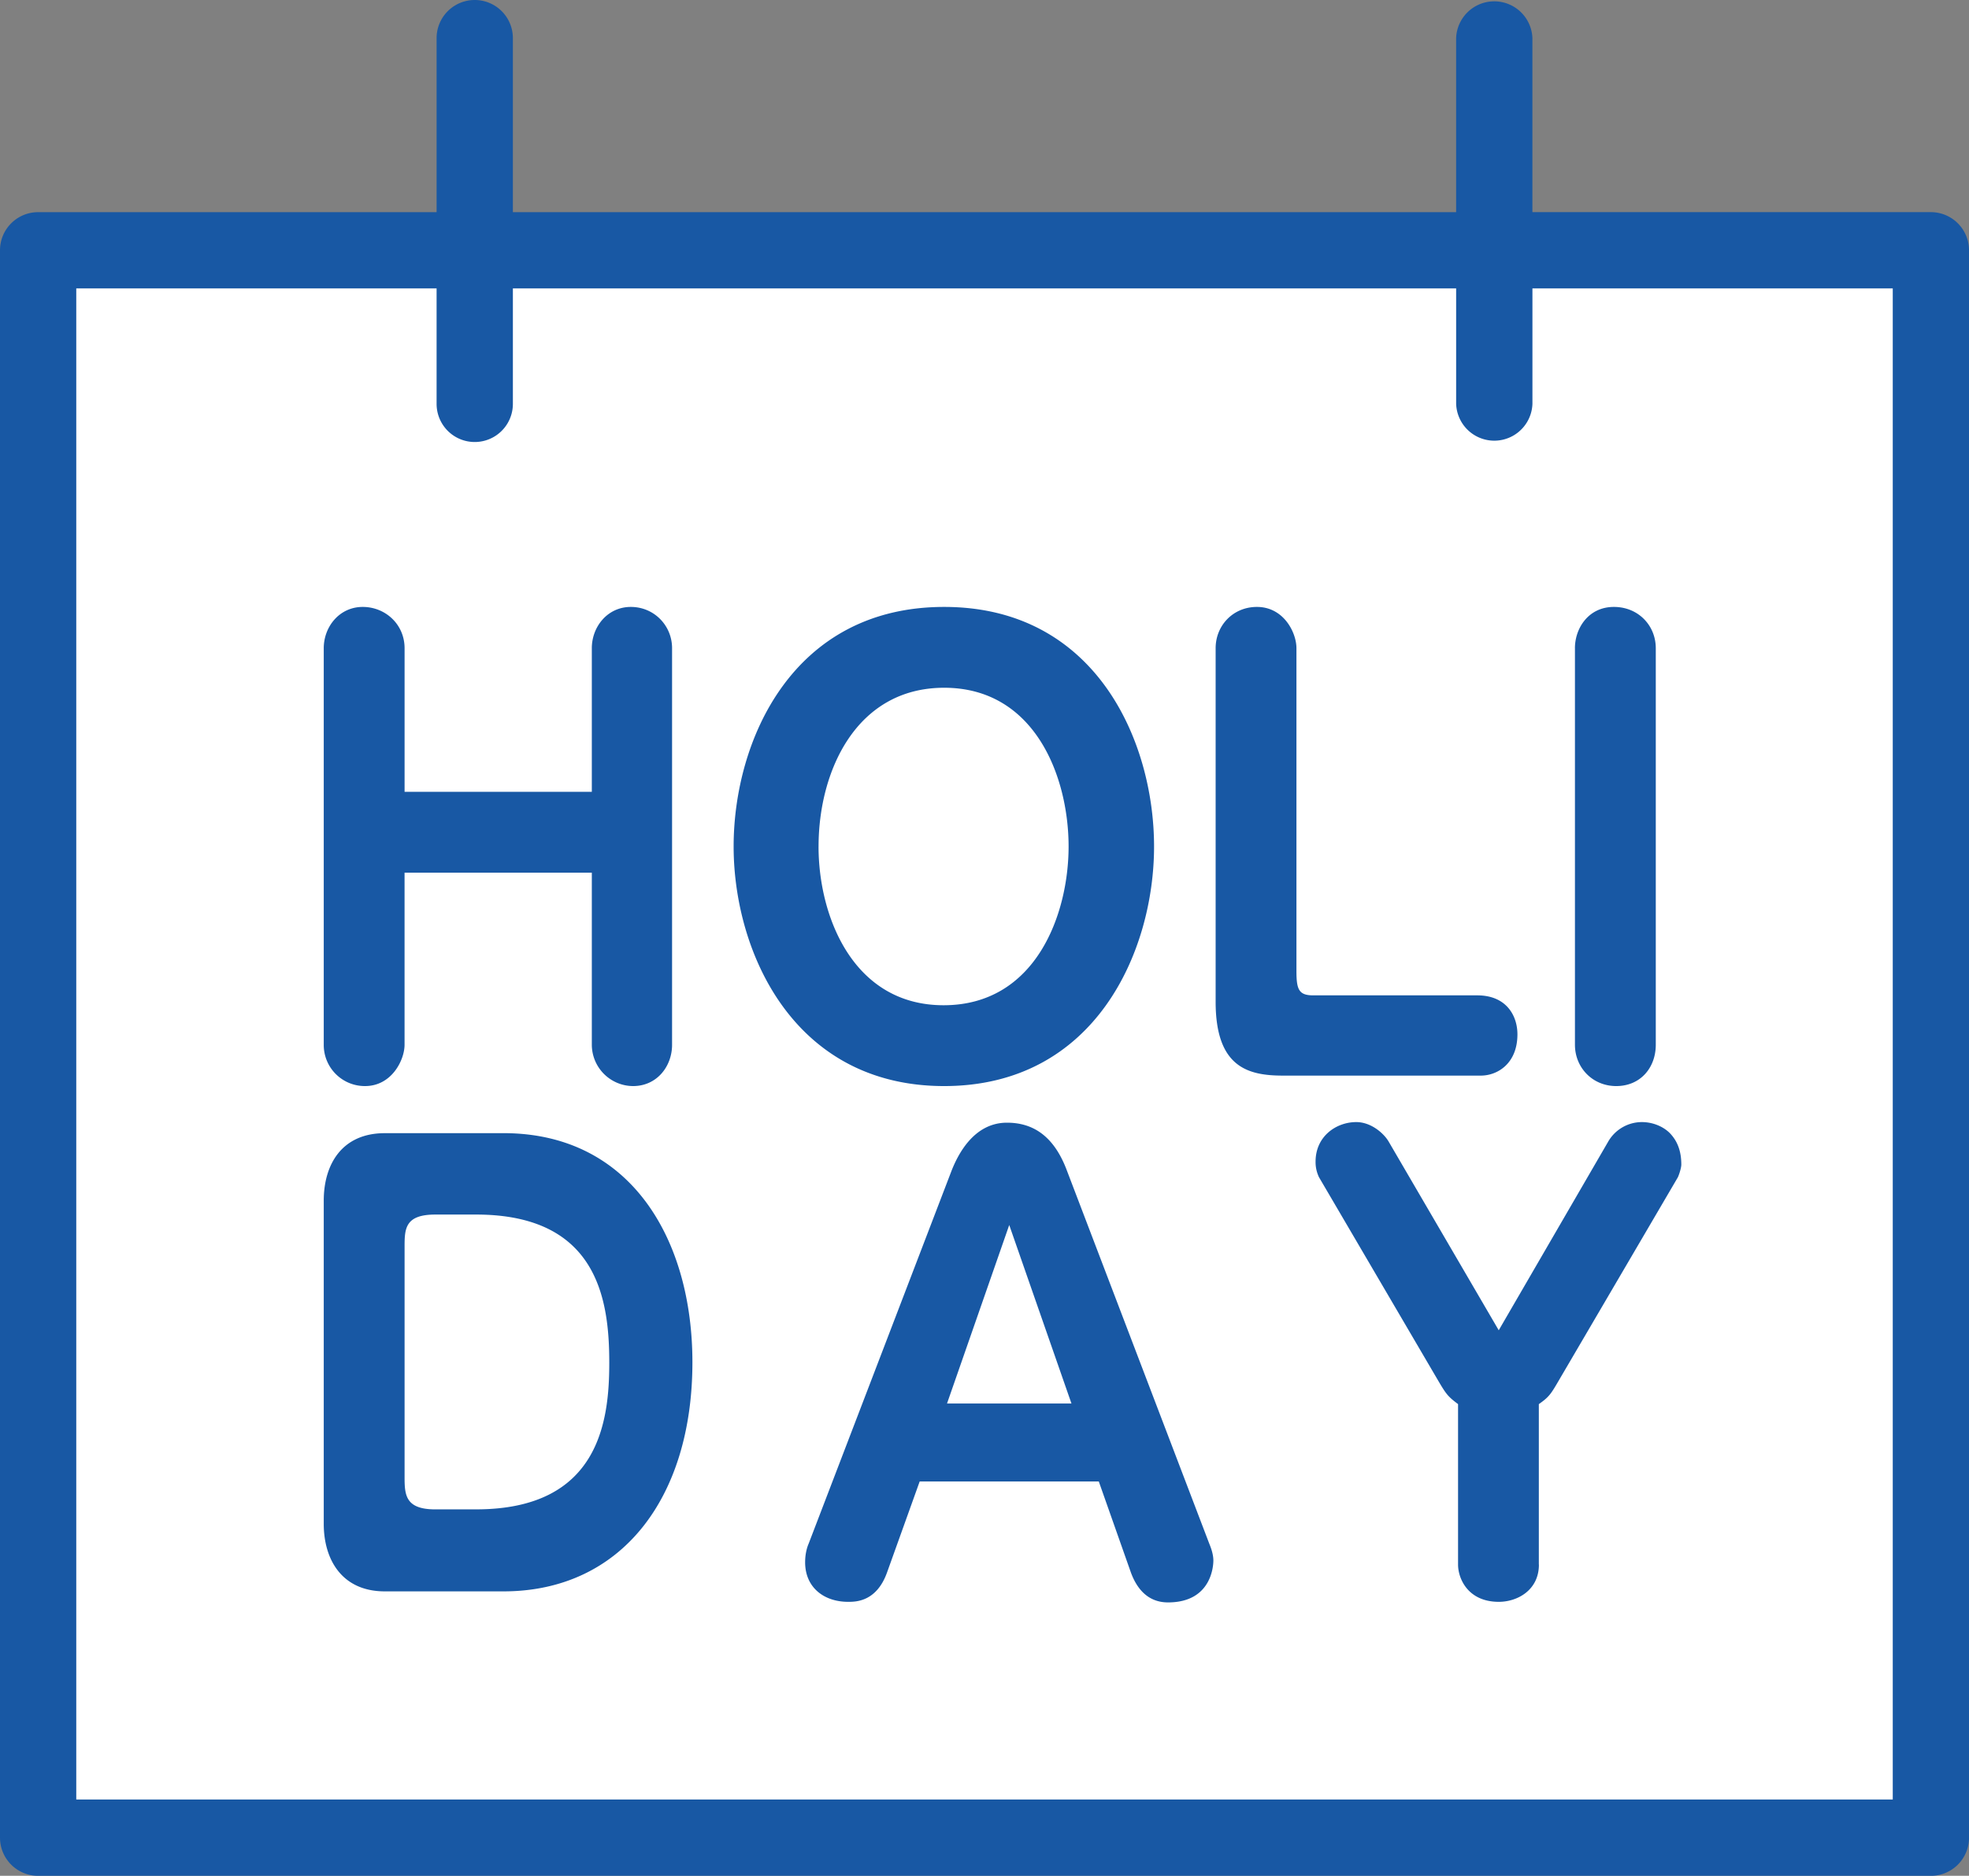 <svg xmlns="http://www.w3.org/2000/svg" width="81.508" height="77.652" viewBox="0 0 81.508 77.652"><rect x="0" y="0" width="81.508" height="77.652" fill="#808080" stroke="none"/><path fill="#fff" d="M2.021 10.866h76.772v63.898H2.021z"/><path d="M79.93 8.782H63.435V1.579a1.58 1.58 0 00-3.158 0v7.204H21.231V1.579a1.578 1.578 0 10-3.158 0v7.204H1.579C.707 8.783 0 9.489 0 10.362v65.713a1.58 1.58 0 001.579 1.579H79.93a1.58 1.58 0 001.579-1.579V10.361a1.58 1.58 0 00-1.579-1.579zm-1.579 65.713H3.157V11.94h14.916v4.779a1.578 1.578 0 103.158 0V11.94h39.047v4.779a1.58 1.58 0 003.158 0V11.94h14.916v62.555z" fill="#1858a4"/><path d="M16.747 36.126v7.125c0 .626-.529 1.709-1.636 1.709a1.7 1.7 0 01-1.709-1.709V26.834c0-.891.65-1.709 1.613-1.709.938 0 1.733.722 1.733 1.709v5.946h7.751v-5.946c0-.891.651-1.709 1.614-1.709s1.708.77 1.708 1.709v16.417c0 .891-.626 1.709-1.613 1.709a1.715 1.715 0 01-1.709-1.709v-7.125h-7.751zm13.622-1.083c0-4.381 2.432-9.918 8.714-9.918s8.69 5.561 8.69 9.918c0 4.332-2.431 9.917-8.69 9.917s-8.714-5.585-8.714-9.917zm3.515 0c0 2.913 1.444 6.571 5.176 6.571 3.827 0 5.175-3.78 5.175-6.571 0-2.889-1.396-6.572-5.151-6.572-3.635 0-5.199 3.442-5.199 6.572zm16.438-8.209c0-.939.721-1.709 1.709-1.709 1.107 0 1.636 1.059 1.636 1.709v13.36c0 .77.097 1.011.699 1.011h6.788c1.203 0 1.661.842 1.661 1.613 0 1.203-.819 1.709-1.517 1.709h-8.184c-1.445 0-2.792-.337-2.792-3.057V26.834zm14.873 0c0-.819.554-1.709 1.613-1.709 1.011 0 1.734.77 1.734 1.709v16.417c0 .939-.626 1.709-1.637 1.709-.987 0-1.709-.77-1.709-1.709V26.834zM20.84 46.909c5.296 0 7.823 4.429 7.823 9.485 0 5.608-2.936 9.484-7.823 9.484h-4.911c-1.781 0-2.527-1.324-2.527-2.792V49.702c0-1.492.746-2.792 2.527-2.792h4.911zm-1.132 15.574c5.104 0 5.513-3.659 5.513-6.066 0-2.576-.457-6.138-5.513-6.138h-1.684c-1.252 0-1.276.578-1.276 1.324v9.557c0 .746.048 1.324 1.276 1.324h1.684zm25.777-1.155h-7.414l-1.347 3.755c-.434 1.228-1.3 1.228-1.614 1.228-1.01 0-1.781-.602-1.781-1.637 0-.337.072-.602.145-.77l5.922-15.454c.24-.602.89-1.974 2.287-1.974.962 0 1.901.433 2.479 1.974l5.897 15.454c.048.12.169.409.169.698 0 .169-.047 1.733-1.878 1.733-.89 0-1.324-.65-1.541-1.252l-1.324-3.755zm-6.282-3.226h5.151l-2.576-7.39-2.576 7.39zm24.501 6.668c0 1.059-.891 1.541-1.661 1.541-1.276 0-1.686-.963-1.686-1.541v-6.644c-.481-.361-.506-.433-.987-1.252l-4.767-8.136a1.444 1.444 0 01-.144-.65c0-1.059.866-1.637 1.684-1.637.626 0 1.156.481 1.348.819l4.55 7.799 4.525-7.799a1.612 1.612 0 011.396-.819c.53 0 .988.241 1.228.53.312.361.409.794.409 1.228 0 .144-.097.433-.144.529l-4.767 8.136c-.481.819-.506.915-.987 1.252v6.644z" fill="#1858a4"/></svg>